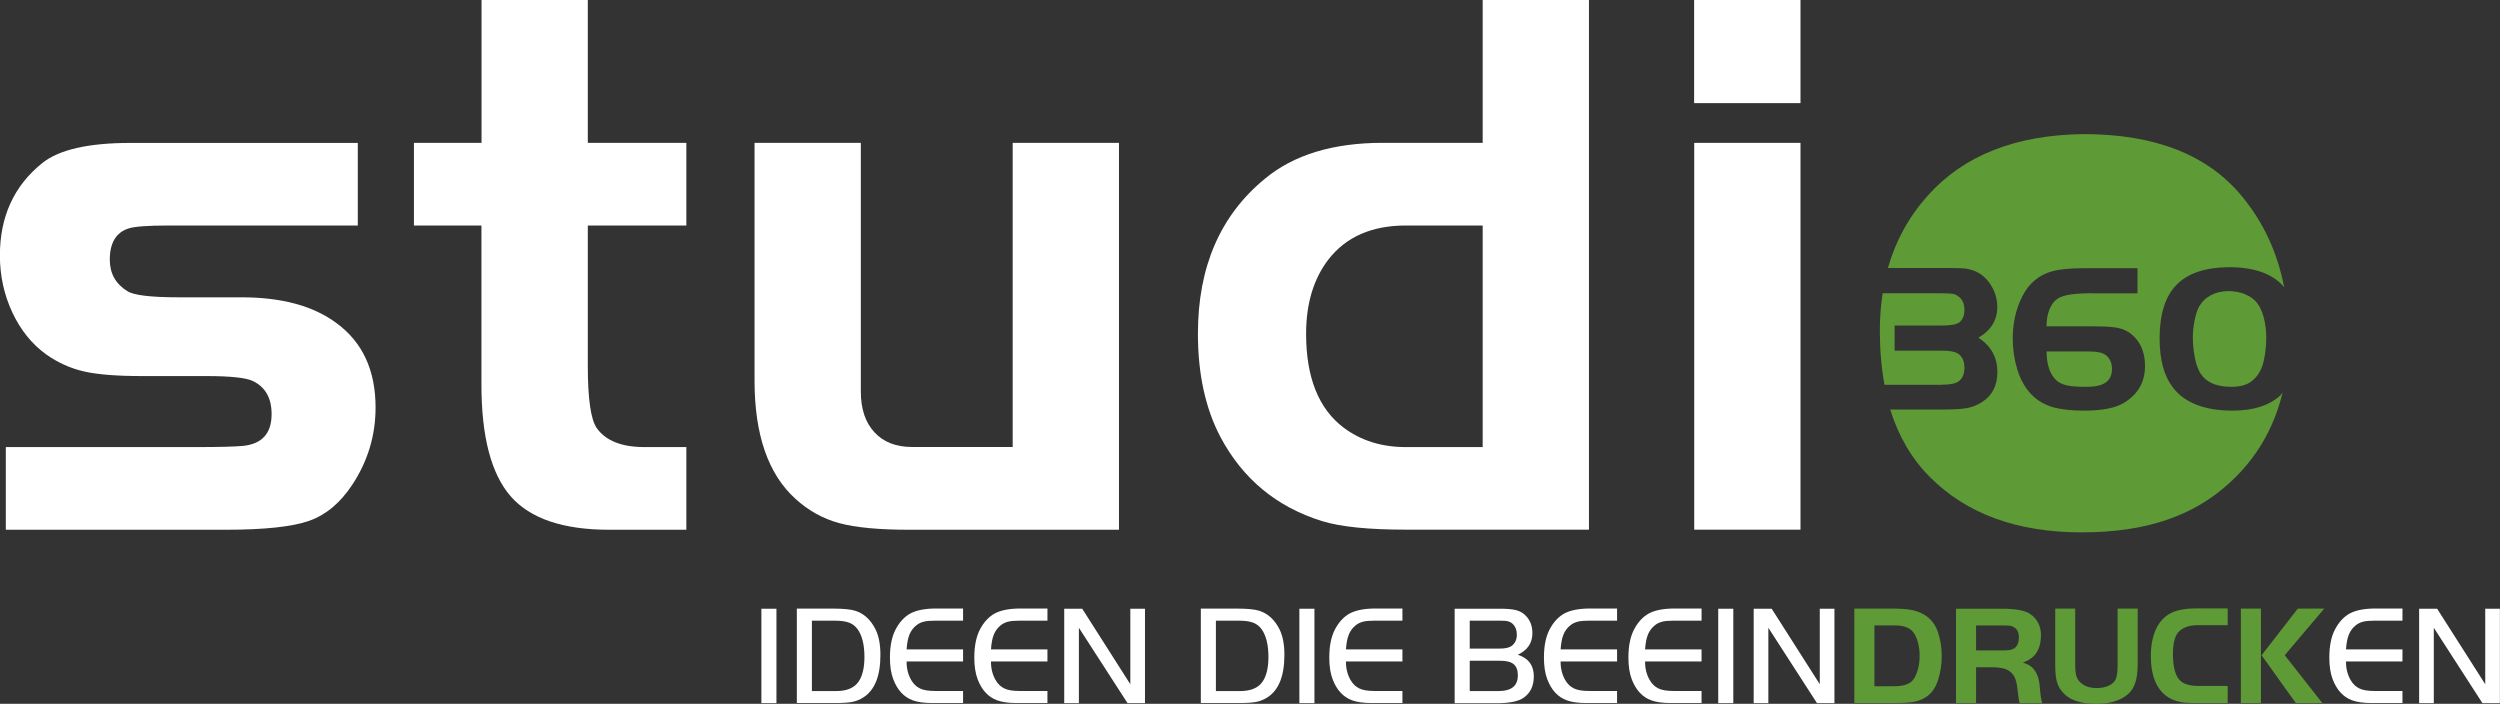 <?xml version="1.0" encoding="UTF-8"?><svg id="Ebene_1" xmlns="http://www.w3.org/2000/svg" viewBox="0 0 248.89 70.07"><rect x="0" y="0" width="248.89" height="70.07" fill="#333333" stroke="none"/><defs><style>.cls-1{fill:#fff;}.cls-2{fill:#5e9a36;}</style></defs><path class="cls-1" d="M35.62,14.22v8.23H16.84c-2.14,0-3.5,.1-4.09,.31-1.21,.41-1.82,1.44-1.82,3.09,0,1.37,.58,2.41,1.74,3.13,.62,.41,2.33,.62,5.14,.62h6.26c3.99,0,7.15,.86,9.46,2.59,2.58,1.9,3.86,4.7,3.86,8.38,0,2.78-.77,5.34-2.32,7.69-1.19,1.8-2.61,3-4.29,3.59-1.67,.59-4.44,.89-8.31,.89H.58s0-8.23,0-8.23H19.43c2.34,0,3.94-.04,4.79-.12,1.88-.2,2.82-1.26,2.82-3.16,0-1.6-.62-2.69-1.85-3.29-.67-.33-2.21-.5-4.64-.5h-6.41c-2.5,0-4.42-.15-5.78-.46-1.35-.31-2.61-.88-3.77-1.7-1.42-1.03-2.54-2.42-3.36-4.17-.82-1.75-1.24-3.65-1.24-5.68,0-3.86,1.4-6.93,4.21-9.19,1.67-1.34,4.6-2.01,8.77-2.01h22.64Z"/><path class="cls-1" d="M47.94,14.22V0s10.58,0,10.58,0V14.22h9.81v8.23h-9.81s0,13.99,0,13.99c0,3.27,.3,5.33,.89,6.18,.9,1.26,2.48,1.89,4.75,1.89h4.17v8.23s-7.69,0-7.69,0c-4.58,0-7.85-1.11-9.79-3.32-1.94-2.22-2.92-5.92-2.92-11.13v-15.84h-6.72V14.22h6.72Z"/><path class="cls-1" d="M100.82,44.5V14.22s10.58,0,10.58,0V52.74s-20.86,0-20.86,0c-3.04,0-5.37-.22-6.99-.66-1.62-.44-3.08-1.25-4.37-2.43-2.7-2.45-4.06-6.36-4.06-11.74V14.22s10.58,0,10.58,0v24.76c0,1.72,.45,3.08,1.35,4.05,.9,.98,2.15,1.47,3.75,1.47h10.01Z"/><path class="cls-1" d="M147.61,44.5V22.45h-7.65c-3.37,0-5.94,1.12-7.69,3.36-1.49,1.93-2.24,4.4-2.24,7.42,0,4.35,1.25,7.47,3.74,9.35,1.73,1.29,3.79,1.93,6.18,1.93h7.65Zm0-30.29V0h10.58s0,52.73,0,52.73h-18.23c-3.71,0-6.49-.28-8.34-.85-4.53-1.41-7.91-4.21-10.12-8.38-1.49-2.83-2.24-6.26-2.24-10.28,0-6.62,2.21-11.76,6.65-15.41,2.88-2.4,6.8-3.59,11.74-3.59h9.97Z"/><path class="cls-1" d="M168.66,14.22h10.59V52.73h-10.58V14.22Zm0-3.94V0h10.59V10.27h-10.59Z"/><path class="cls-2" d="M209.58,35.31c-.3-.21-.83-.32-1.6-.32h-4.23c0,1.03,.21,1.85,.61,2.45,.27,.41,.64,.69,1.1,.84,.46,.16,1.16,.23,2.09,.23,.57,0,1.01-.03,1.33-.11,.32-.07,.59-.19,.82-.37,.37-.28,.56-.72,.56-1.31s-.22-1.09-.67-1.41"/><path class="cls-2" d="M193.32,38.3c.84,0,1.41-.12,1.71-.36,.36-.29,.54-.73,.54-1.3,0-.71-.23-1.2-.7-1.47-.29-.17-.8-.26-1.54-.26h-4.71v-2.5h4.71c.89,0,1.47-.11,1.75-.33,.32-.26,.49-.67,.49-1.24,0-.62-.21-1.07-.64-1.36-.15-.12-.34-.19-.54-.23-.21-.03-.56-.05-1.05-.05h-5.91c-.19,1.2-.28,2.45-.28,3.75,0,1.92,.16,3.7,.46,5.36h5.73Z"/><path class="cls-2" d="M223.52,29.29c-.51-.2-1.06-.31-1.67-.31-.65,0-1.23,.14-1.74,.41-.51,.27-.9,.65-1.18,1.14-.18,.32-.33,.77-.44,1.35-.12,.58-.18,1.15-.18,1.71,0,.63,.06,1.27,.18,1.91,.12,.64,.28,1.13,.47,1.48,.54,1.02,1.6,1.53,3.16,1.53,.86,0,1.53-.17,1.99-.52,.66-.48,1.08-1.2,1.28-2.15,.15-.73,.23-1.47,.23-2.21s-.09-1.39-.25-2.02c-.17-.63-.4-1.12-.69-1.48-.28-.35-.66-.63-1.17-.83"/><path class="cls-2" d="M211.47,40.1c-.86,.52-2.19,.78-3.98,.78-1.27,0-2.3-.12-3.08-.33-.78-.23-1.45-.6-2.01-1.12-.7-.66-1.22-1.54-1.56-2.63-.31-1.01-.46-2.03-.46-3.07,0-1.58,.32-3,.97-4.26,.66-1.29,1.66-2.11,2.99-2.47,.73-.2,1.81-.3,3.26-.3h5.2v2.5h-4.31c-1.88-.03-3.1,.15-3.67,.55-.34,.24-.6,.6-.79,1.07-.19,.47-.28,1.03-.29,1.67h4.74c1.08,0,1.88,.05,2.39,.16,.52,.11,.95,.31,1.31,.61,.92,.75,1.37,1.81,1.37,3.17,0,1.6-.7,2.82-2.09,3.67m15.6-.77c-1.1,1.03-2.7,1.55-4.78,1.55-2.8,0-4.79-.77-5.97-2.32-.87-1.14-1.31-2.76-1.31-4.86,0-2.41,.56-4.19,1.68-5.34,1.12-1.15,2.86-1.74,5.22-1.76,2.57,0,4.39,.67,5.5,1.99-.67-3.47-2.08-6.49-4.21-9.06-3.4-4.12-8.65-6.18-15.76-6.18-6.75,.08-11.91,2.11-15.49,6.1-1.89,2.1-3.21,4.51-3.99,7.23h5.89c.94,0,1.54,.02,1.79,.05,.26,.03,.54,.1,.86,.21,.72,.27,1.3,.76,1.73,1.47,.42,.68,.62,1.39,.62,2.15,0,1.32-.63,2.33-1.88,3.06,1.26,.82,1.89,1.96,1.89,3.42,0,1.34-.51,2.34-1.52,2.98-.46,.3-.95,.5-1.48,.6-.53,.1-1.33,.15-2.39,.15h-5.28c.83,2.66,2.14,4.9,3.94,6.71,3.66,3.68,8.7,5.52,15.14,5.52s11.14-1.65,14.72-4.94c2.65-2.42,4.4-5.41,5.26-8.96-.07,.07-.12,.14-.19,.21"/><g><path class="cls-1" d="M75.8,70v-9.4h1.5v9.4h-1.5Z"/><path class="cls-1" d="M79.33,60.59h3.61c1,0,1.73,.07,2.19,.21,.86,.27,1.54,.88,2.02,1.83,.34,.67,.5,1.52,.5,2.58,0,2.1-.57,3.51-1.71,4.23-.35,.22-.72,.37-1.1,.44-.39,.08-.97,.11-1.76,.11h-3.75v-9.4Zm1.5,1.2v7.01h2.4c1.07,0,1.81-.31,2.24-.93,.39-.56,.59-1.38,.59-2.46,0-1.22-.23-2.14-.68-2.77-.22-.3-.5-.52-.84-.65-.35-.13-.82-.2-1.41-.2h-2.29Z"/><path class="cls-1" d="M95.88,60.59v1.2h-2.74c-.51,0-.9,.03-1.17,.1-.28,.07-.53,.19-.75,.37-.3,.24-.53,.55-.68,.92-.15,.37-.24,.86-.28,1.47h5.62v1.2h-5.62c-.01,.68,.14,1.29,.45,1.84,.23,.4,.53,.69,.88,.85,.35,.17,.84,.25,1.47,.25h2.82v1.2h-3.09c-.79,0-1.43-.09-1.92-.27-.88-.32-1.53-1.02-1.94-2.1-.22-.58-.33-1.3-.33-2.15,0-1.13,.18-2.05,.54-2.76,.4-.78,.91-1.32,1.52-1.65,.62-.32,1.47-.48,2.57-.48h2.65Z"/><path class="cls-1" d="M104.28,60.59v1.2h-2.74c-.51,0-.9,.03-1.17,.1-.28,.07-.53,.19-.75,.37-.3,.24-.53,.55-.68,.92-.15,.37-.24,.86-.28,1.47h5.62v1.2h-5.62c-.01,.68,.14,1.29,.45,1.84,.23,.4,.53,.69,.88,.85,.35,.17,.84,.25,1.47,.25h2.82v1.2h-3.09c-.79,0-1.43-.09-1.92-.27-.88-.32-1.53-1.02-1.94-2.1-.22-.58-.33-1.3-.33-2.15,0-1.13,.18-2.05,.54-2.76,.4-.78,.91-1.32,1.52-1.65,.62-.32,1.47-.48,2.57-.48h2.65Z"/><path class="cls-1" d="M107.41,62.5v7.5h-1.46v-9.4h1.79l4.79,7.52v-7.52h1.46v9.4h-1.74l-4.84-7.5Z"/><path class="cls-1" d="M119.55,60.59h3.61c1,0,1.73,.07,2.19,.21,.86,.27,1.54,.88,2.02,1.83,.34,.67,.5,1.52,.5,2.58,0,2.1-.57,3.51-1.71,4.23-.35,.22-.72,.37-1.1,.44-.39,.08-.97,.11-1.76,.11h-3.75v-9.4Zm1.5,1.2v7.01h2.4c1.07,0,1.81-.31,2.24-.93,.39-.56,.59-1.38,.59-2.46,0-1.22-.23-2.14-.68-2.77-.22-.3-.5-.52-.84-.65-.35-.13-.82-.2-1.41-.2h-2.29Z"/><path class="cls-1" d="M129.36,70v-9.4h1.5v9.4h-1.5Z"/><path class="cls-1" d="M139.62,60.59v1.2h-2.74c-.51,0-.9,.03-1.17,.1-.28,.07-.53,.19-.75,.37-.3,.24-.53,.55-.68,.92-.15,.37-.24,.86-.28,1.47h5.62v1.2h-5.62c-.01,.68,.14,1.29,.45,1.84,.23,.4,.53,.69,.88,.85,.35,.17,.84,.25,1.47,.25h2.82v1.2h-3.09c-.79,0-1.43-.09-1.92-.27-.88-.32-1.53-1.02-1.94-2.1-.22-.58-.33-1.3-.33-2.15,0-1.13,.18-2.05,.54-2.76,.4-.78,.91-1.32,1.52-1.65,.62-.32,1.47-.48,2.57-.48h2.65Z"/><path class="cls-1" d="M144.82,70v-9.4h4.5c.72,0,1.27,.05,1.64,.15,.37,.1,.68,.28,.94,.55,.44,.45,.66,1.03,.66,1.72,0,.99-.48,1.71-1.45,2.16,.44,.16,.78,.35,1.01,.59,.39,.39,.58,.92,.58,1.58,0,.94-.34,1.64-1.02,2.12-.51,.36-1.42,.54-2.73,.54h-4.13Zm1.5-5.43h3c.55,0,.94-.09,1.19-.28,.33-.25,.5-.62,.5-1.11,0-.45-.13-.79-.39-1.05-.14-.13-.29-.22-.47-.27-.17-.05-.45-.07-.83-.07h-3v2.78Zm0,4.23h2.87c1.28,0,1.92-.52,1.92-1.56,0-.52-.14-.89-.42-1.12-.28-.23-.73-.34-1.37-.34h-3v3.03Z"/><path class="cls-1" d="M160.99,60.59v1.2h-2.74c-.51,0-.9,.03-1.17,.1-.28,.07-.53,.19-.75,.37-.3,.24-.53,.55-.68,.92-.15,.37-.24,.86-.28,1.47h5.62v1.2h-5.62c-.01,.68,.14,1.29,.45,1.84,.23,.4,.53,.69,.88,.85,.35,.17,.84,.25,1.47,.25h2.82v1.2h-3.09c-.79,0-1.43-.09-1.92-.27-.88-.32-1.53-1.02-1.94-2.1-.22-.58-.33-1.3-.33-2.15,0-1.13,.18-2.05,.54-2.76,.4-.78,.91-1.32,1.52-1.65,.62-.32,1.47-.48,2.57-.48h2.65Z"/><path class="cls-1" d="M169.4,60.59v1.2h-2.74c-.51,0-.9,.03-1.17,.1-.28,.07-.53,.19-.75,.37-.3,.24-.53,.55-.68,.92-.15,.37-.24,.86-.28,1.47h5.62v1.2h-5.62c-.01,.68,.14,1.29,.45,1.84,.23,.4,.53,.69,.88,.85,.35,.17,.84,.25,1.47,.25h2.82v1.2h-3.09c-.79,0-1.43-.09-1.92-.27-.88-.32-1.53-1.02-1.94-2.1-.22-.58-.33-1.3-.33-2.15,0-1.13,.18-2.05,.54-2.76,.4-.78,.91-1.32,1.52-1.65,.62-.32,1.47-.48,2.57-.48h2.65Z"/><path class="cls-1" d="M171.06,70v-9.4h1.5v9.4h-1.5Z"/><path class="cls-1" d="M176.05,62.5v7.5h-1.46v-9.4h1.79l4.79,7.52v-7.52h1.46v9.4h-1.74l-4.84-7.5Z"/><path class="cls-2" d="M184.61,60.59h3.99c1,0,1.77,.1,2.31,.3,1.01,.36,1.68,1.03,2.01,2.01,.26,.75,.39,1.55,.39,2.41s-.12,1.65-.37,2.4c-.24,.77-.65,1.34-1.22,1.7-.36,.23-.75,.38-1.17,.46-.42,.08-1.08,.12-1.95,.12h-3.99v-9.4Zm2,1.67v6.06h1.99c.87,0,1.48-.2,1.82-.59,.21-.24,.37-.58,.5-1.02,.13-.44,.19-.92,.19-1.42,0-.55-.07-1.06-.22-1.52-.15-.46-.35-.81-.6-1.03-.36-.32-.92-.48-1.69-.48h-1.99Z"/><path class="cls-2" d="M196.73,66.42v3.58h-2v-9.4h4.59c1.32,0,2.24,.17,2.76,.5,.35,.23,.63,.52,.82,.89,.2,.37,.29,.78,.29,1.22,0,.9-.23,1.58-.68,2.07-.28,.29-.65,.52-1.12,.68,.37,.12,.65,.26,.83,.41,.19,.15,.36,.36,.51,.65,.11,.22,.2,.44,.24,.64,.05,.21,.09,.52,.12,.93,.06,.68,.13,1.15,.23,1.42h-2.25c-.07-.22-.14-.67-.21-1.34-.06-.55-.15-.97-.3-1.26-.14-.29-.36-.52-.66-.69-.36-.2-.89-.29-1.58-.29h-1.61Zm0-1.67h2.81c.47,0,.8-.07,1-.21,.3-.21,.45-.57,.45-1.09,0-.57-.23-.94-.68-1.1-.16-.06-.41-.08-.77-.08h-2.81v2.48Z"/><path class="cls-2" d="M206.6,60.59v5.64c0,.45,.04,.8,.11,1.05,.07,.25,.2,.46,.38,.64,.4,.39,.95,.58,1.65,.58,.45,0,.84-.08,1.18-.23,.34-.15,.57-.36,.7-.62,.13-.27,.2-.74,.2-1.42v-5.64h2v5.54c0,.73-.08,1.33-.23,1.81-.15,.48-.39,.86-.72,1.15-.74,.65-1.79,.98-3.16,.98-1.45,0-2.51-.32-3.18-.96-.35-.34-.59-.71-.72-1.12-.13-.41-.2-.98-.2-1.72v-5.68h2Z"/><path class="cls-2" d="M221.78,68.32v1.67h-3.28c-.62,0-1.1-.03-1.43-.1-1.15-.23-1.97-.87-2.46-1.94-.32-.71-.48-1.59-.48-2.65,0-1.26,.25-2.29,.74-3.09,.35-.57,.83-.99,1.42-1.25,.59-.26,1.37-.39,2.31-.39h3.18v1.67h-2.96c-.9,0-1.55,.24-1.97,.72-.34,.4-.52,1.11-.52,2.15,0,1.39,.27,2.3,.81,2.73,.38,.3,.96,.45,1.76,.45h2.88Z"/><path class="cls-2" d="M225.09,60.59v9.4h-2v-9.4h2Zm.07,4.64l3.6-4.64h2.63l-3.93,4.64,3.74,4.76h-2.64l-3.41-4.76Z"/><path class="cls-1" d="M239.18,60.59v1.2h-2.74c-.51,0-.9,.03-1.17,.1-.28,.07-.53,.19-.75,.37-.3,.24-.53,.55-.68,.92-.15,.37-.24,.86-.28,1.47h5.62v1.2h-5.62c-.01,.68,.14,1.29,.45,1.84,.23,.4,.53,.69,.88,.85,.35,.17,.84,.25,1.47,.25h2.82v1.2h-3.09c-.79,0-1.43-.09-1.92-.27-.88-.32-1.53-1.02-1.94-2.1-.22-.58-.33-1.3-.33-2.15,0-1.13,.18-2.05,.54-2.76,.4-.78,.91-1.32,1.52-1.65,.62-.32,1.47-.48,2.57-.48h2.65Z"/><path class="cls-1" d="M242.3,62.5v7.5h-1.46v-9.4h1.79l4.79,7.52v-7.52h1.46v9.4h-1.74l-4.84-7.5Z"/></g></svg>